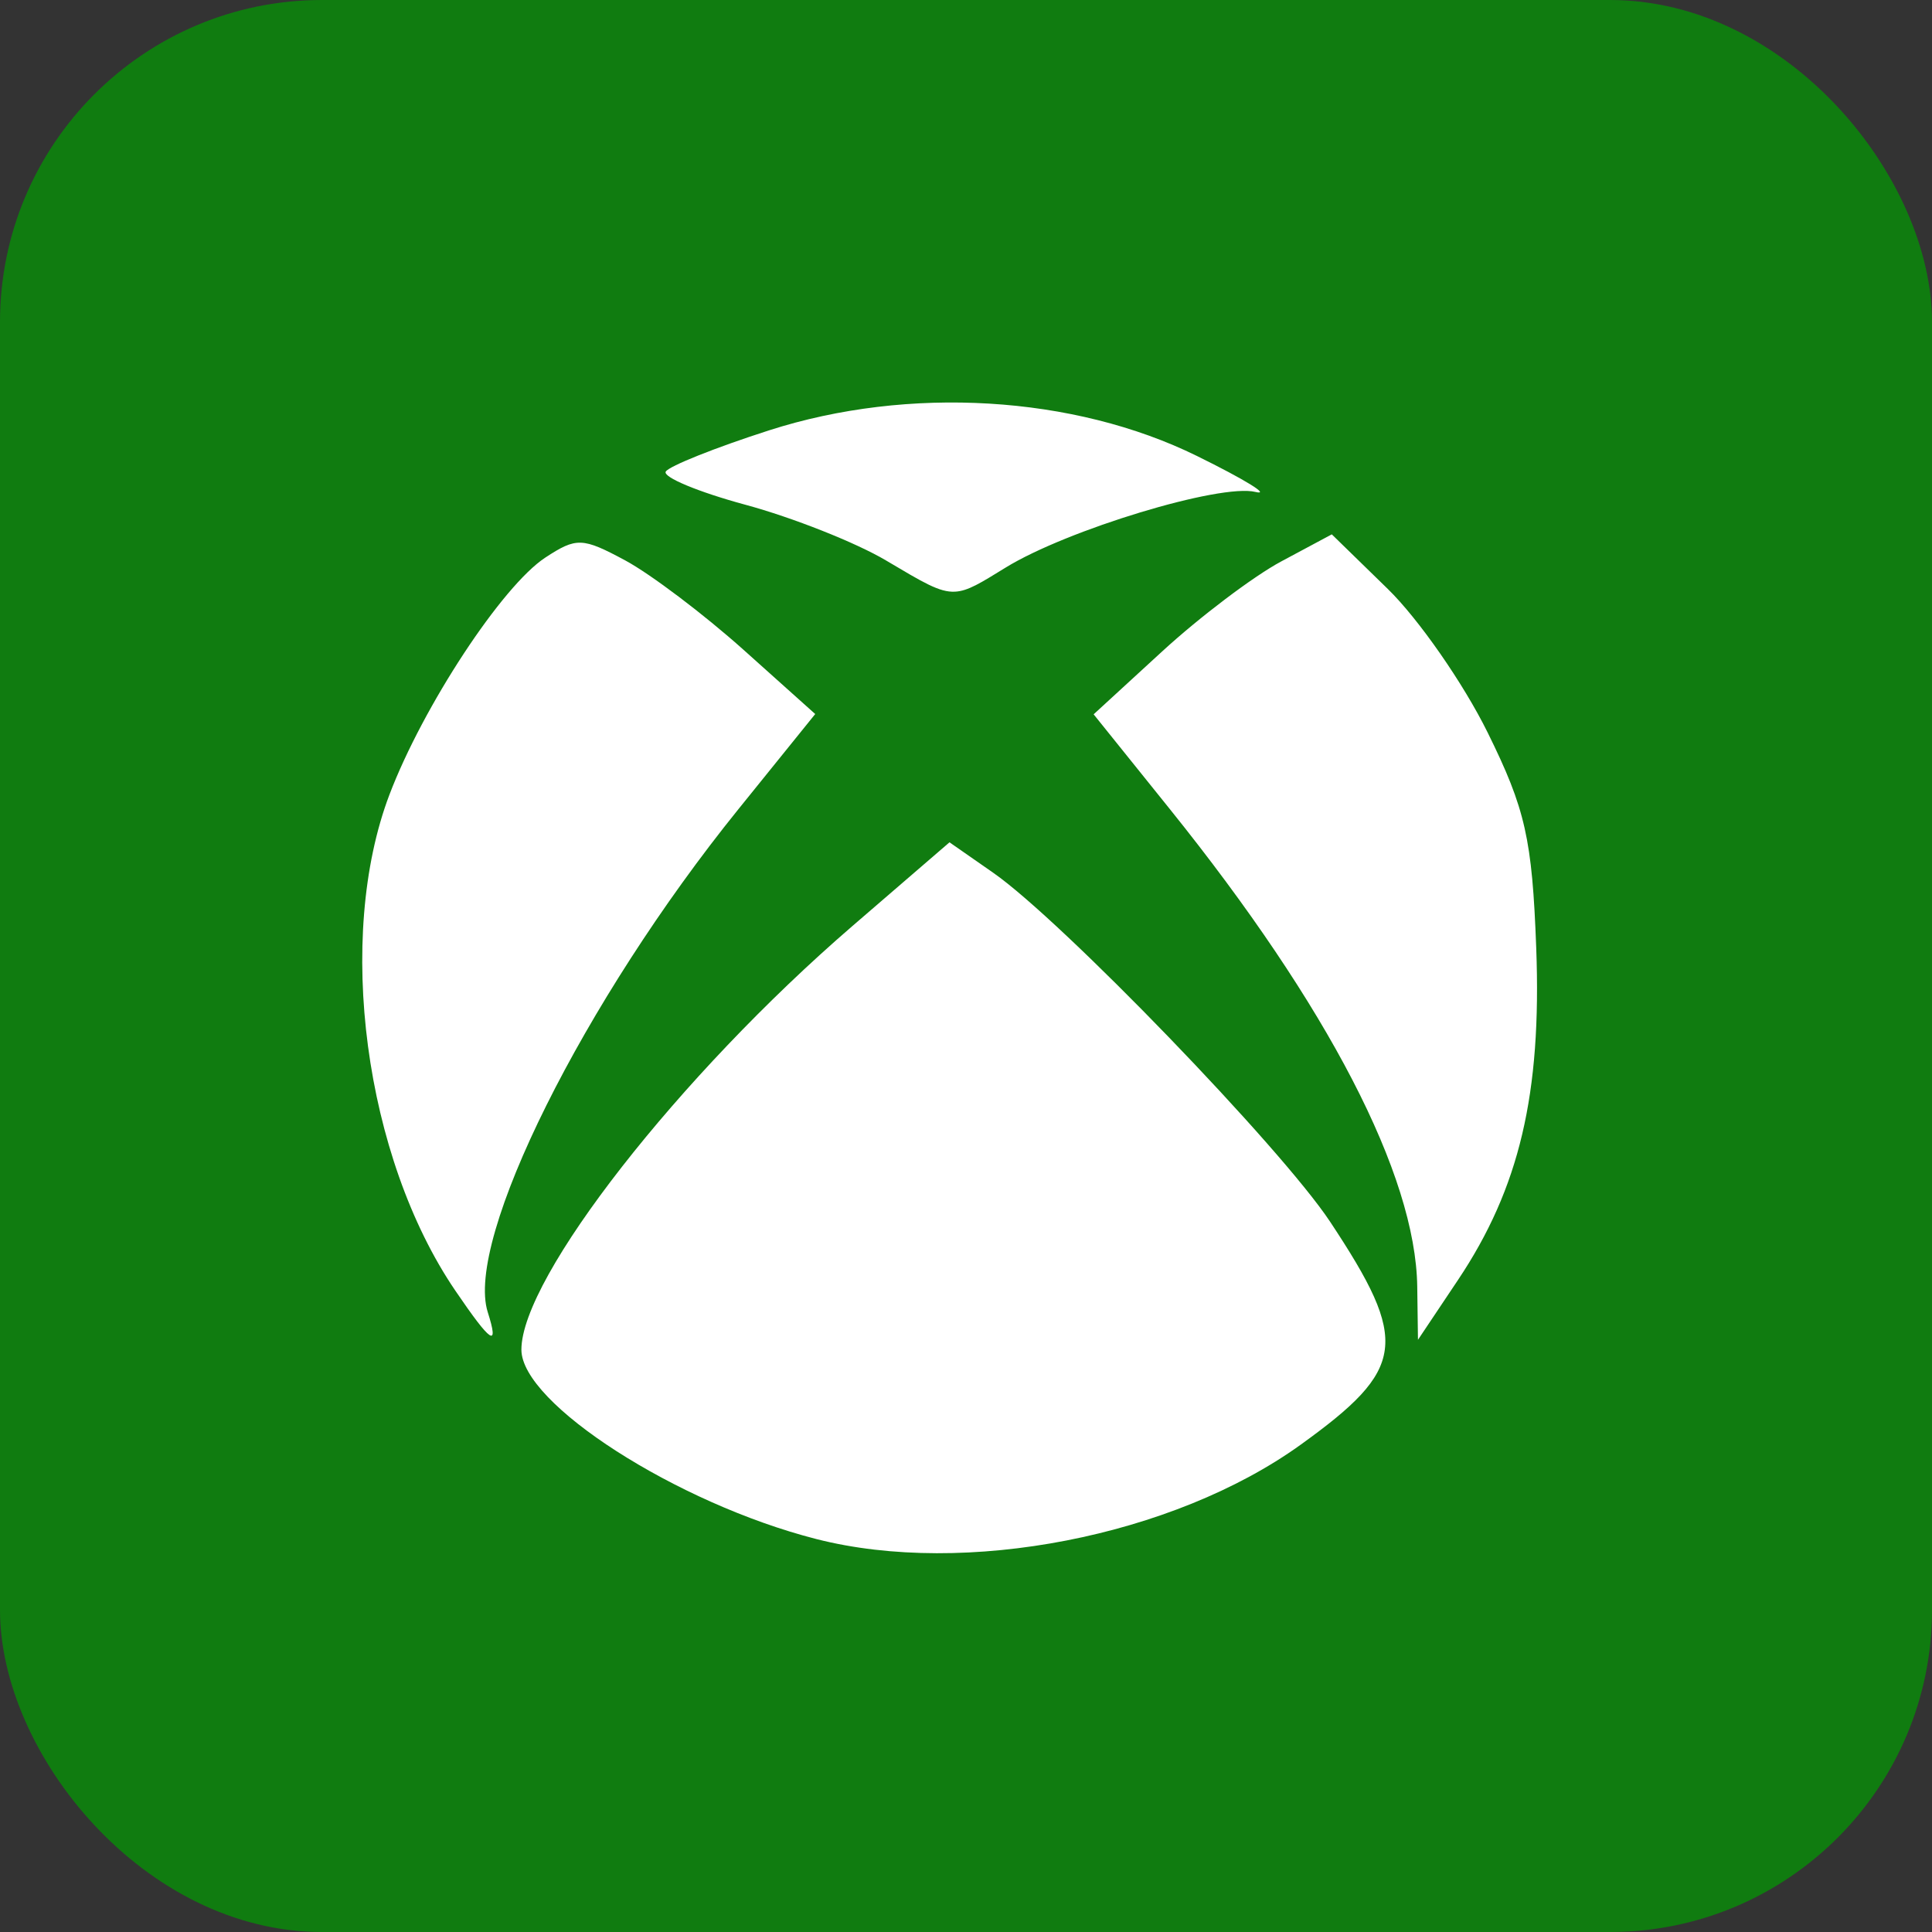 <svg width="48" height="48" viewBox="0 0 48 48" fill="none" xmlns="http://www.w3.org/2000/svg">
<rect x="0" y="0" width="48" height="48" fill="#333333" stroke="none"/>
<rect width="48" height="48" rx="8" fill="#107C10"/>
<path fill-rule="evenodd" clip-rule="evenodd" d="M18.518 12.54C19.69 12.857 21.261 13.479 22.009 13.922C22.935 14.47 23.337 14.72 23.726 14.7C24.053 14.684 24.37 14.479 24.982 14.103C26.507 13.163 30.316 12.009 31.19 12.222C31.583 12.317 30.93 11.915 29.739 11.329C26.68 9.823 22.573 9.577 19.104 10.693C17.779 11.119 16.625 11.579 16.541 11.716C16.457 11.852 17.347 12.223 18.518 12.54ZM35.211 31.965C35.172 29.191 33.001 24.999 29.071 20.11L27.171 17.747L28.874 16.184C29.811 15.324 31.142 14.318 31.833 13.948L33.088 13.276L34.478 14.631C35.243 15.376 36.359 16.981 36.959 18.197C37.899 20.101 38.066 20.841 38.167 23.547C38.303 27.177 37.75 29.52 36.219 31.807L35.229 33.287L35.211 31.965ZM9.676 19.742C8.329 23.288 9.055 28.751 11.314 32.068C12.204 33.376 12.407 33.51 12.118 32.6C11.546 30.797 14.503 24.862 18.343 20.107L20.254 17.74L18.47 16.142C17.488 15.263 16.167 14.265 15.535 13.924C14.47 13.351 14.322 13.346 13.548 13.853C12.477 14.555 10.511 17.546 9.676 19.742ZM12.954 33.532C12.954 34.871 16.817 37.352 20.281 38.237C23.971 39.18 29.147 38.173 32.312 35.895C34.936 34.006 35.024 33.34 33.046 30.353C31.827 28.513 26.377 22.868 24.674 21.682L23.59 20.927L21.172 23.012C16.875 26.72 12.954 31.738 12.954 33.532Z" fill="white"/>
</svg>
